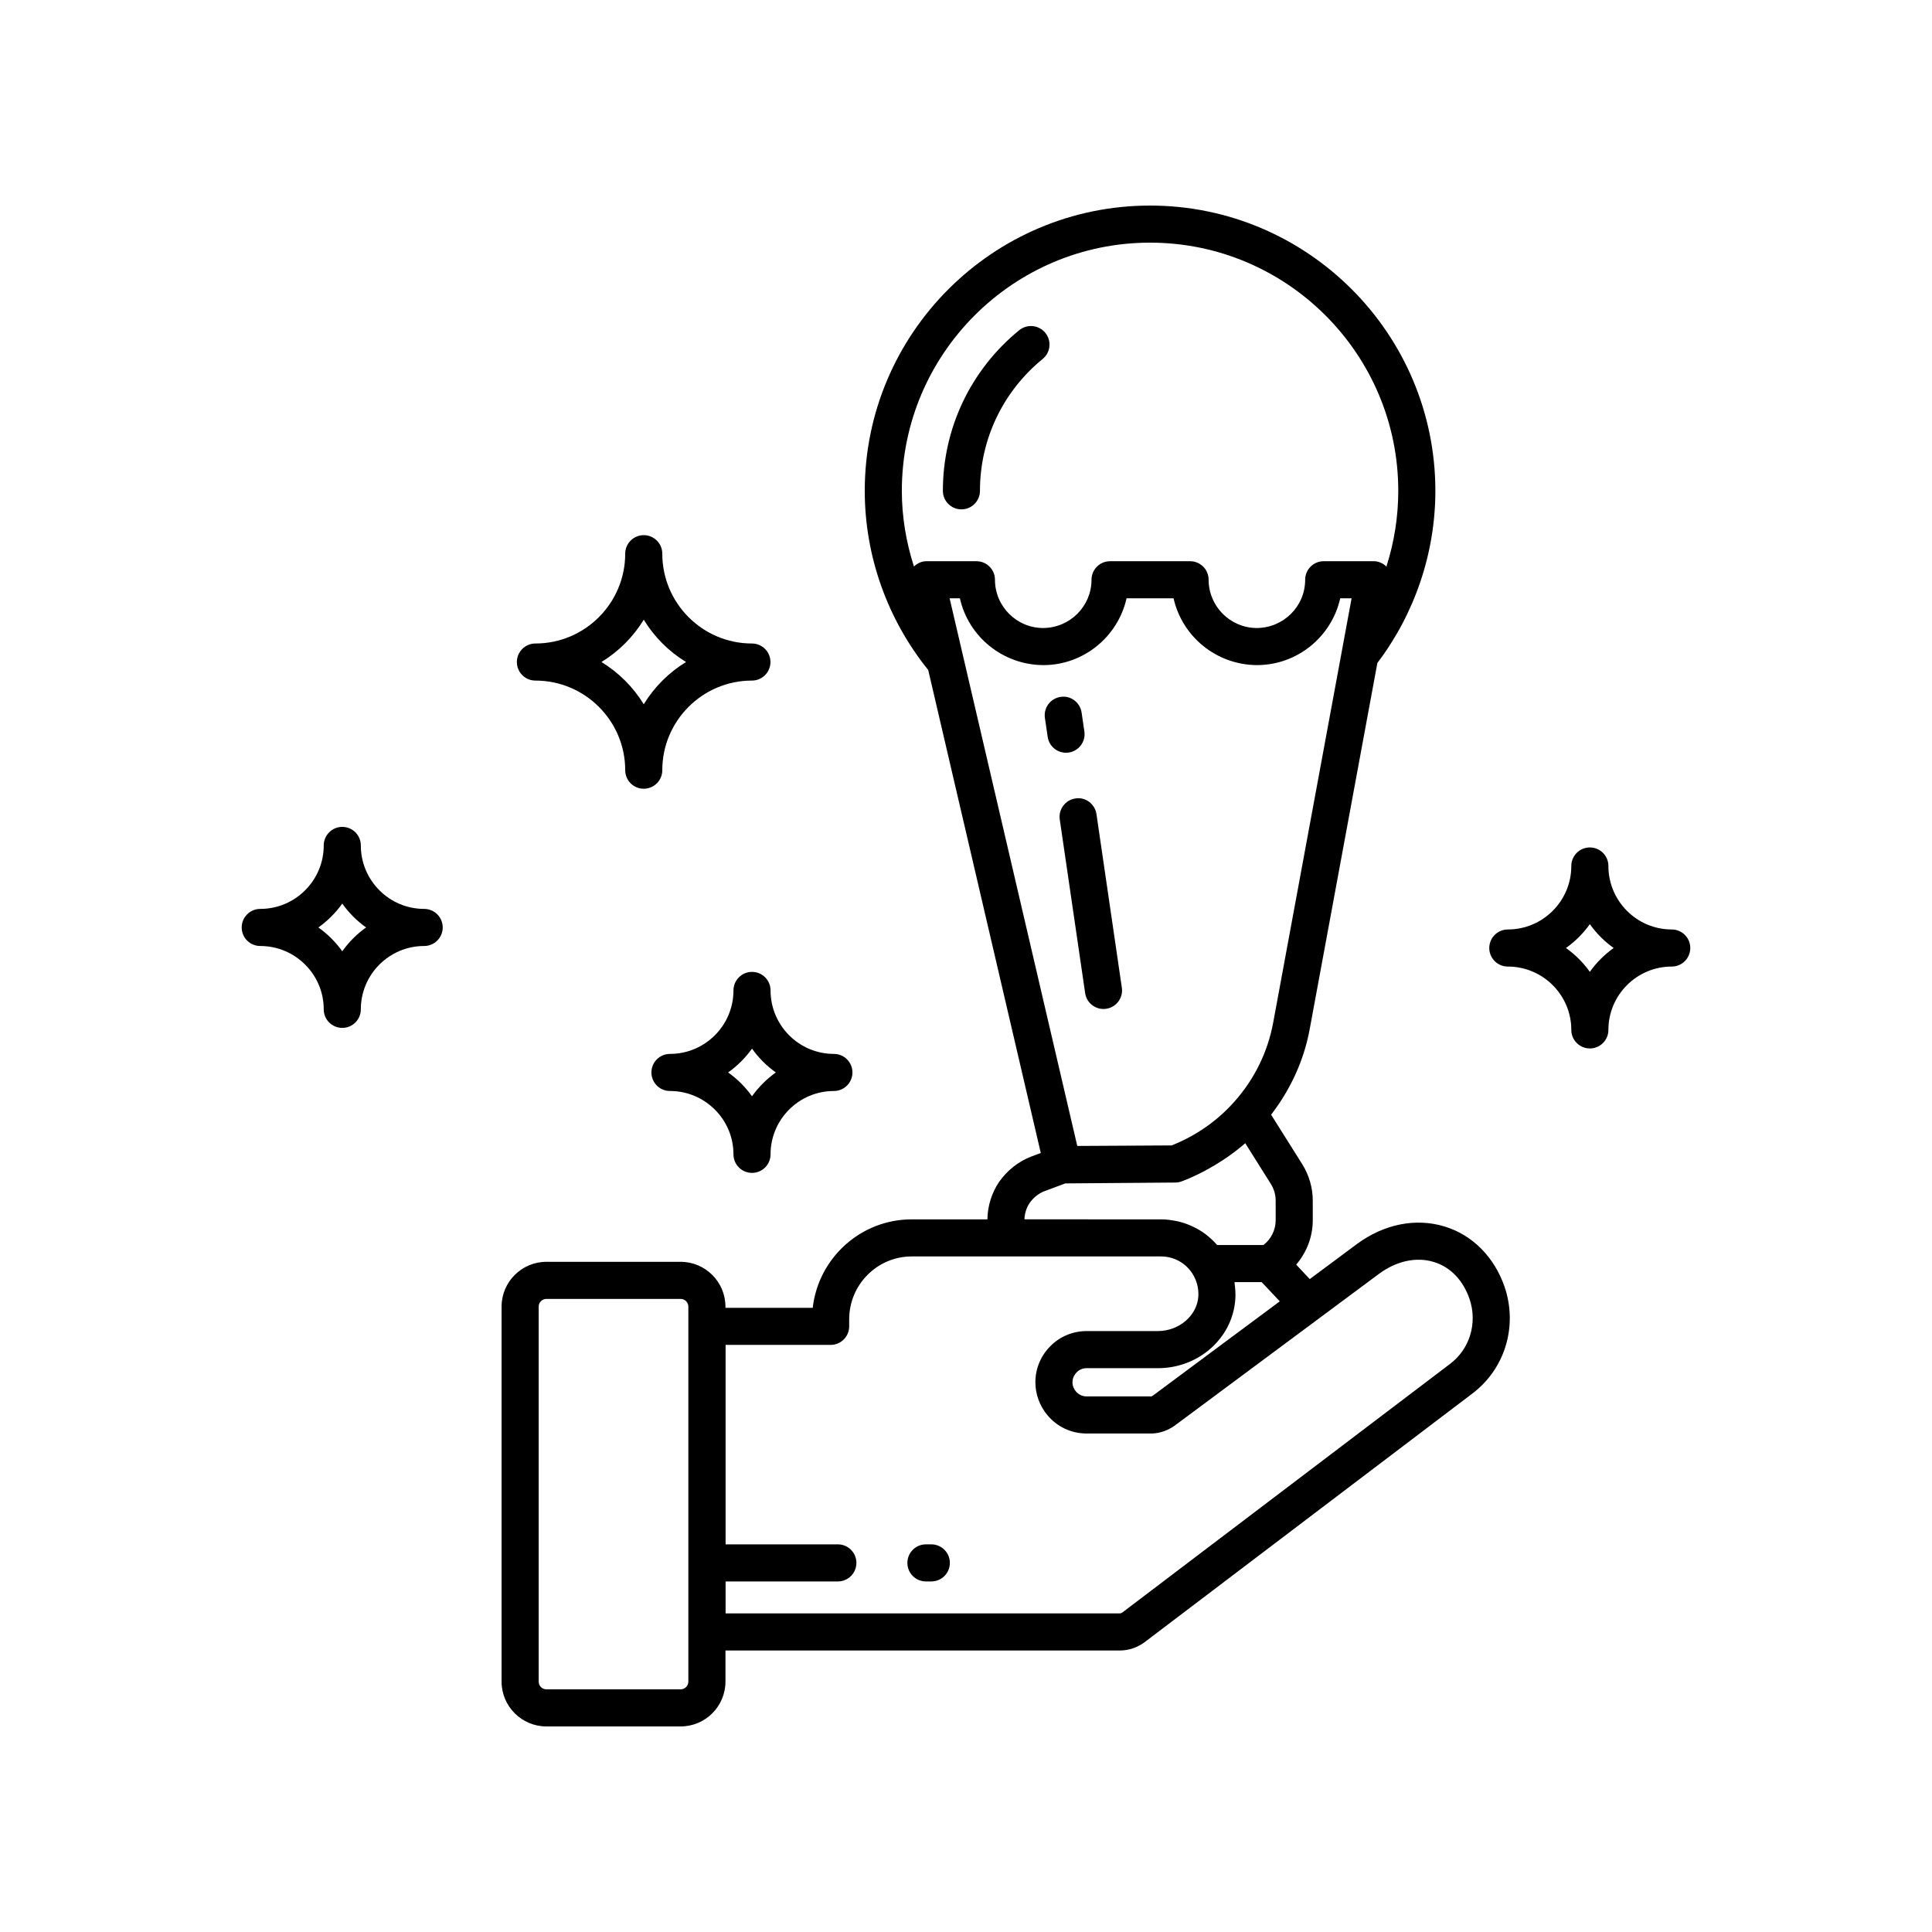 <?xml version="1.0" encoding="UTF-8"?>
<!-- Uploaded to: ICON Repo, www.svgrepo.com, Generator: ICON Repo Mixer Tools -->
<svg fill="#000000" width="800px" height="800px" version="1.1" viewBox="144 144 512 512" xmlns="http://www.w3.org/2000/svg">
 <g>
  <path d="m390.81 553.27h-1.43c-2.715 0-4.914 2.199-4.914 4.914 0 2.719 2.199 4.914 4.914 4.914h1.43c2.715 0 4.914-2.199 4.914-4.914 0.004-2.715-2.199-4.914-4.914-4.914z"/>
  <path d="m256.41 384.87c-9.258 0-16.789-7.547-16.789-16.824 0-2.719-2.199-4.914-4.914-4.914-2.715 0-4.914 2.199-4.914 4.914 0 9.277-7.547 16.824-16.828 16.824-2.715 0-4.914 2.199-4.914 4.914 0 2.719 2.199 4.914 4.914 4.914 9.277 0 16.828 7.531 16.828 16.789 0 2.719 2.199 4.914 4.914 4.914 2.715 0 4.914-2.199 4.914-4.914 0-9.258 7.531-16.789 16.789-16.789 2.715 0 4.914-2.199 4.914-4.914s-2.199-4.914-4.914-4.914zm-21.707 11.23c-1.738-2.438-3.879-4.578-6.328-6.316 2.445-1.738 4.586-3.879 6.328-6.32 1.734 2.441 3.875 4.586 6.316 6.32-2.445 1.734-4.582 3.875-6.316 6.316z"/>
  <path d="m343.29 401.56c-2.715 0-4.914 2.199-4.914 4.914 0 9.277-7.547 16.824-16.828 16.824-2.715 0-4.914 2.199-4.914 4.914 0 2.719 2.199 4.914 4.914 4.914 9.277 0 16.828 7.531 16.828 16.789 0 2.719 2.199 4.914 4.914 4.914s4.914-2.199 4.914-4.914c0-9.258 7.531-16.789 16.789-16.789 2.715 0 4.914-2.199 4.914-4.914 0-2.719-2.199-4.914-4.914-4.914-9.258 0-16.789-7.547-16.789-16.824 0.004-2.715-2.199-4.914-4.914-4.914zm6.316 26.652c-2.441 1.738-4.582 3.879-6.316 6.316-1.738-2.438-3.879-4.578-6.328-6.316 2.445-1.738 4.586-3.879 6.328-6.32 1.734 2.441 3.871 4.582 6.316 6.32z"/>
  <path d="m587.03 390.32c-9.258 0-16.789-7.547-16.789-16.824 0-2.719-2.199-4.914-4.914-4.914s-4.914 2.199-4.914 4.914c0 9.277-7.547 16.824-16.828 16.824-2.715 0-4.914 2.199-4.914 4.914 0 2.719 2.199 4.914 4.914 4.914 9.277 0 16.828 7.531 16.828 16.789 0 2.719 2.199 4.914 4.914 4.914s4.914-2.199 4.914-4.914c0-9.258 7.531-16.789 16.789-16.789 2.715 0 4.914-2.199 4.914-4.914 0-2.715-2.199-4.914-4.914-4.914zm-21.707 11.227c-1.738-2.438-3.879-4.578-6.328-6.316 2.445-1.738 4.586-3.879 6.328-6.32 1.734 2.441 3.875 4.586 6.316 6.32-2.445 1.738-4.582 3.879-6.316 6.316z"/>
  <path d="m285.89 324.36c13.125 0 23.797 10.656 23.797 23.75 0 2.719 2.199 4.914 4.914 4.914 2.715 0 4.914-2.199 4.914-4.914 0-13.094 10.652-23.75 23.75-23.75 2.715 0 4.914-2.199 4.914-4.914 0-2.719-2.199-4.914-4.914-4.914-13.094 0-23.75-10.676-23.75-23.797 0-2.719-2.199-4.914-4.914-4.914-2.715 0-4.914 2.199-4.914 4.914 0 13.125-10.676 23.797-23.797 23.797-2.715 0-4.914 2.199-4.914 4.914 0 2.719 2.203 4.914 4.914 4.914zm28.711-16.133c2.793 4.57 6.637 8.418 11.199 11.211-4.559 2.793-8.406 6.637-11.199 11.199-2.793-4.559-6.644-8.406-11.211-11.199 4.566-2.789 8.418-6.641 11.211-11.211z"/>
  <path d="m420.32 239.13c2.106-1.719 2.418-4.812 0.703-6.918-1.715-2.098-4.809-2.418-6.914-0.707-12.863 10.488-20.238 26-20.238 42.57 0 2.719 2.199 4.914 4.914 4.914s4.914-2.199 4.914-4.914c0.004-13.594 6.059-26.332 16.621-34.945z"/>
  <path d="m526.92 469.06c-7.684-2.379-16.203-0.668-23.371 4.66l-12.449 9.25-3.598-3.828c2.769-3.234 4.394-7.375 4.394-11.742v-5.25c0-3.371-0.961-6.691-2.785-9.621l-8.254-13.121c5.121-6.648 8.699-14.363 10.223-22.648l17.941-97.074c9.895-13.039 15.367-29.164 15.367-45.605-0.004-41.691-33.922-75.605-75.609-75.605-41.691 0-75.609 33.918-75.609 75.605 0 17.254 5.988 34.043 16.816 47.469l29.832 128-2.609 0.98c-3.32 1.301-6.203 3.562-8.387 6.613-1.996 2.91-3.098 6.453-3.152 10h-20.059c-13.535 0-24.723 10.266-26.23 23.441h-23.129v-0.312c0-6.551-5.328-11.879-11.879-11.879h-35.57c-6.551 0-11.879 5.328-11.879 11.879v99.371c0.004 6.551 5.332 11.879 11.883 11.879h35.57c6.551 0 11.879-5.328 11.879-11.879v-8.242h104.48c2.371 0 4.652-0.762 6.633-2.231l86.699-65.773c8.746-6.519 12.227-17.914 8.66-28.379-2.719-7.879-8.48-13.699-15.809-15.957zm-200.5 120.58c0 1.129-0.918 2.051-2.047 2.051h-35.57c-1.129 0-2.047-0.922-2.047-2.051v-99.367c0-1.129 0.918-2.051 2.047-2.051h35.57c1.129 0 2.047 0.922 2.047 2.051zm144.77-105.44c-0.02-0.141 0-0.285-0.023-0.426h7.199l4.789 5.094-33.57 24.941c-0.316 0.23-0.508 0.254-0.438 0.254h-17.211c-1.074 0-2.113-0.48-2.809-1.32-0.414-0.496-0.91-1.32-0.91-2.441 0-1.309 0.691-2.199 1.152-2.656 0.656-0.676 1.594-1.066 2.566-1.066h18.906c1.375 0 2.719-0.129 4.019-0.371 9.105-1.711 16.074-9.125 16.531-18.27 0.062-1.266-0.031-2.508-0.203-3.738zm-81.727-191.47c-1.242 0-2.359 0.562-3.262 1.391-2.066-6.445-3.203-13.195-3.203-20.043 0-36.27 29.508-65.773 65.777-65.773 36.273-0.004 65.781 29.504 65.781 65.77 0 6.934-1.094 13.664-3.141 20.07-0.906-0.859-2.059-1.418-3.32-1.418h-13.297c-2.715 0-4.914 2.199-4.914 4.914 0 7.051-5.738 12.789-12.895 12.789-7-0.047-12.691-5.785-12.691-12.789 0-2.719-2.199-4.914-4.914-4.914h-21.207c-2.715 0-4.914 2.199-4.914 4.914 0 7.004-5.691 12.738-12.793 12.789-7.055 0-12.793-5.734-12.793-12.789 0-2.719-2.199-4.914-4.914-4.914zm6.195 9.828h2.723c2.254 10.113 11.32 17.703 22.254 17.703 10.695-0.07 19.668-7.656 21.914-17.703h12.457c2.25 10.047 11.242 17.629 22.082 17.703 10.785 0 19.832-7.59 22.086-17.703h3.012l-20.773 112.42c-1.43 7.762-4.957 14.98-10.234 20.902-4.496 5.113-10.254 9.133-16.688 11.668l-25.004 0.141zm21.215 160.22c1.02-1.422 2.379-2.496 3.856-3.078l5.578-2.082 29.145-0.23c0.574-0.004 1.148-0.105 1.688-0.309 1.91-0.711 3.754-1.566 5.566-2.488 0.402-0.203 0.785-0.426 1.18-0.637 1.406-0.762 2.773-1.578 4.106-2.461 0.414-0.273 0.836-0.539 1.242-0.824 1.648-1.156 3.258-2.375 4.766-3.707l6.781 10.777c0.844 1.355 1.285 2.875 1.285 4.406v5.25c0 2.574-1.219 4.988-3.234 6.547l-12.242 0.004c-0.066-0.074-0.148-0.125-0.215-0.199-0.809-0.91-1.691-1.734-2.641-2.469-0.117-0.09-0.219-0.191-0.336-0.277-0.988-0.73-2.051-1.348-3.156-1.879-0.211-0.102-0.414-0.199-0.629-0.293-1.109-0.488-2.262-0.879-3.457-1.156-0.199-0.047-0.402-0.074-0.602-0.113-1.262-0.25-2.551-0.418-3.871-0.418l-36.195-0.004c0.051-1.578 0.555-3.144 1.387-4.359zm111.31 42.742c-0.012 0.008-0.023 0.02-0.035 0.027l-86.68 65.754c-0.164 0.121-0.422 0.266-0.73 0.266h-104.45v-8.469h29.754c2.715 0 4.914-2.199 4.914-4.914 0-2.719-2.199-4.914-4.914-4.914h-29.754v-52.859h27.84c2.715 0 4.914-2.199 4.914-4.914v-1.871c0-9.184 7.434-16.656 16.574-16.656h66.062c3.387 0 6.496 1.699 8.316 4.539 1.137 1.777 1.684 3.832 1.582 5.941-0.258 5.125-5.07 9.297-10.734 9.297h-18.906c-3.609 0-7.109 1.469-9.562 3.984-2.574 2.566-3.988 5.965-3.988 9.566 0 3.191 1.145 6.312 3.203 8.75 2.555 3.078 6.328 4.844 10.348 4.844l17.418-0.004c2.121-0.078 4.199-0.816 6.062-2.168l38.031-28.25c0.004-0.004 0.004-0.008 0.012-0.012l15.957-11.855c4.625-3.441 9.949-4.602 14.605-3.152 4.359 1.344 7.703 4.812 9.406 9.758 2.188 6.394 0.078 13.355-5.242 17.312z"/>
  <path d="m436.43 411.39c0.238 0 0.477-0.016 0.719-0.055 2.688-0.395 4.547-2.891 4.152-5.574l-6.727-46.008c-0.391-2.688-2.91-4.598-5.574-4.152-2.688 0.395-4.547 2.891-4.152 5.574l6.727 46.008c0.355 2.445 2.457 4.207 4.856 4.207z"/>
  <path d="m427.22 343.43c2.688-0.395 4.547-2.891 4.152-5.574l-0.734-5.019c-0.395-2.688-2.902-4.586-5.574-4.152-2.688 0.395-4.547 2.891-4.152 5.574l0.734 5.019c0.359 2.449 2.457 4.203 4.856 4.203 0.238 0 0.477-0.012 0.719-0.051z"/>
 </g>
</svg>